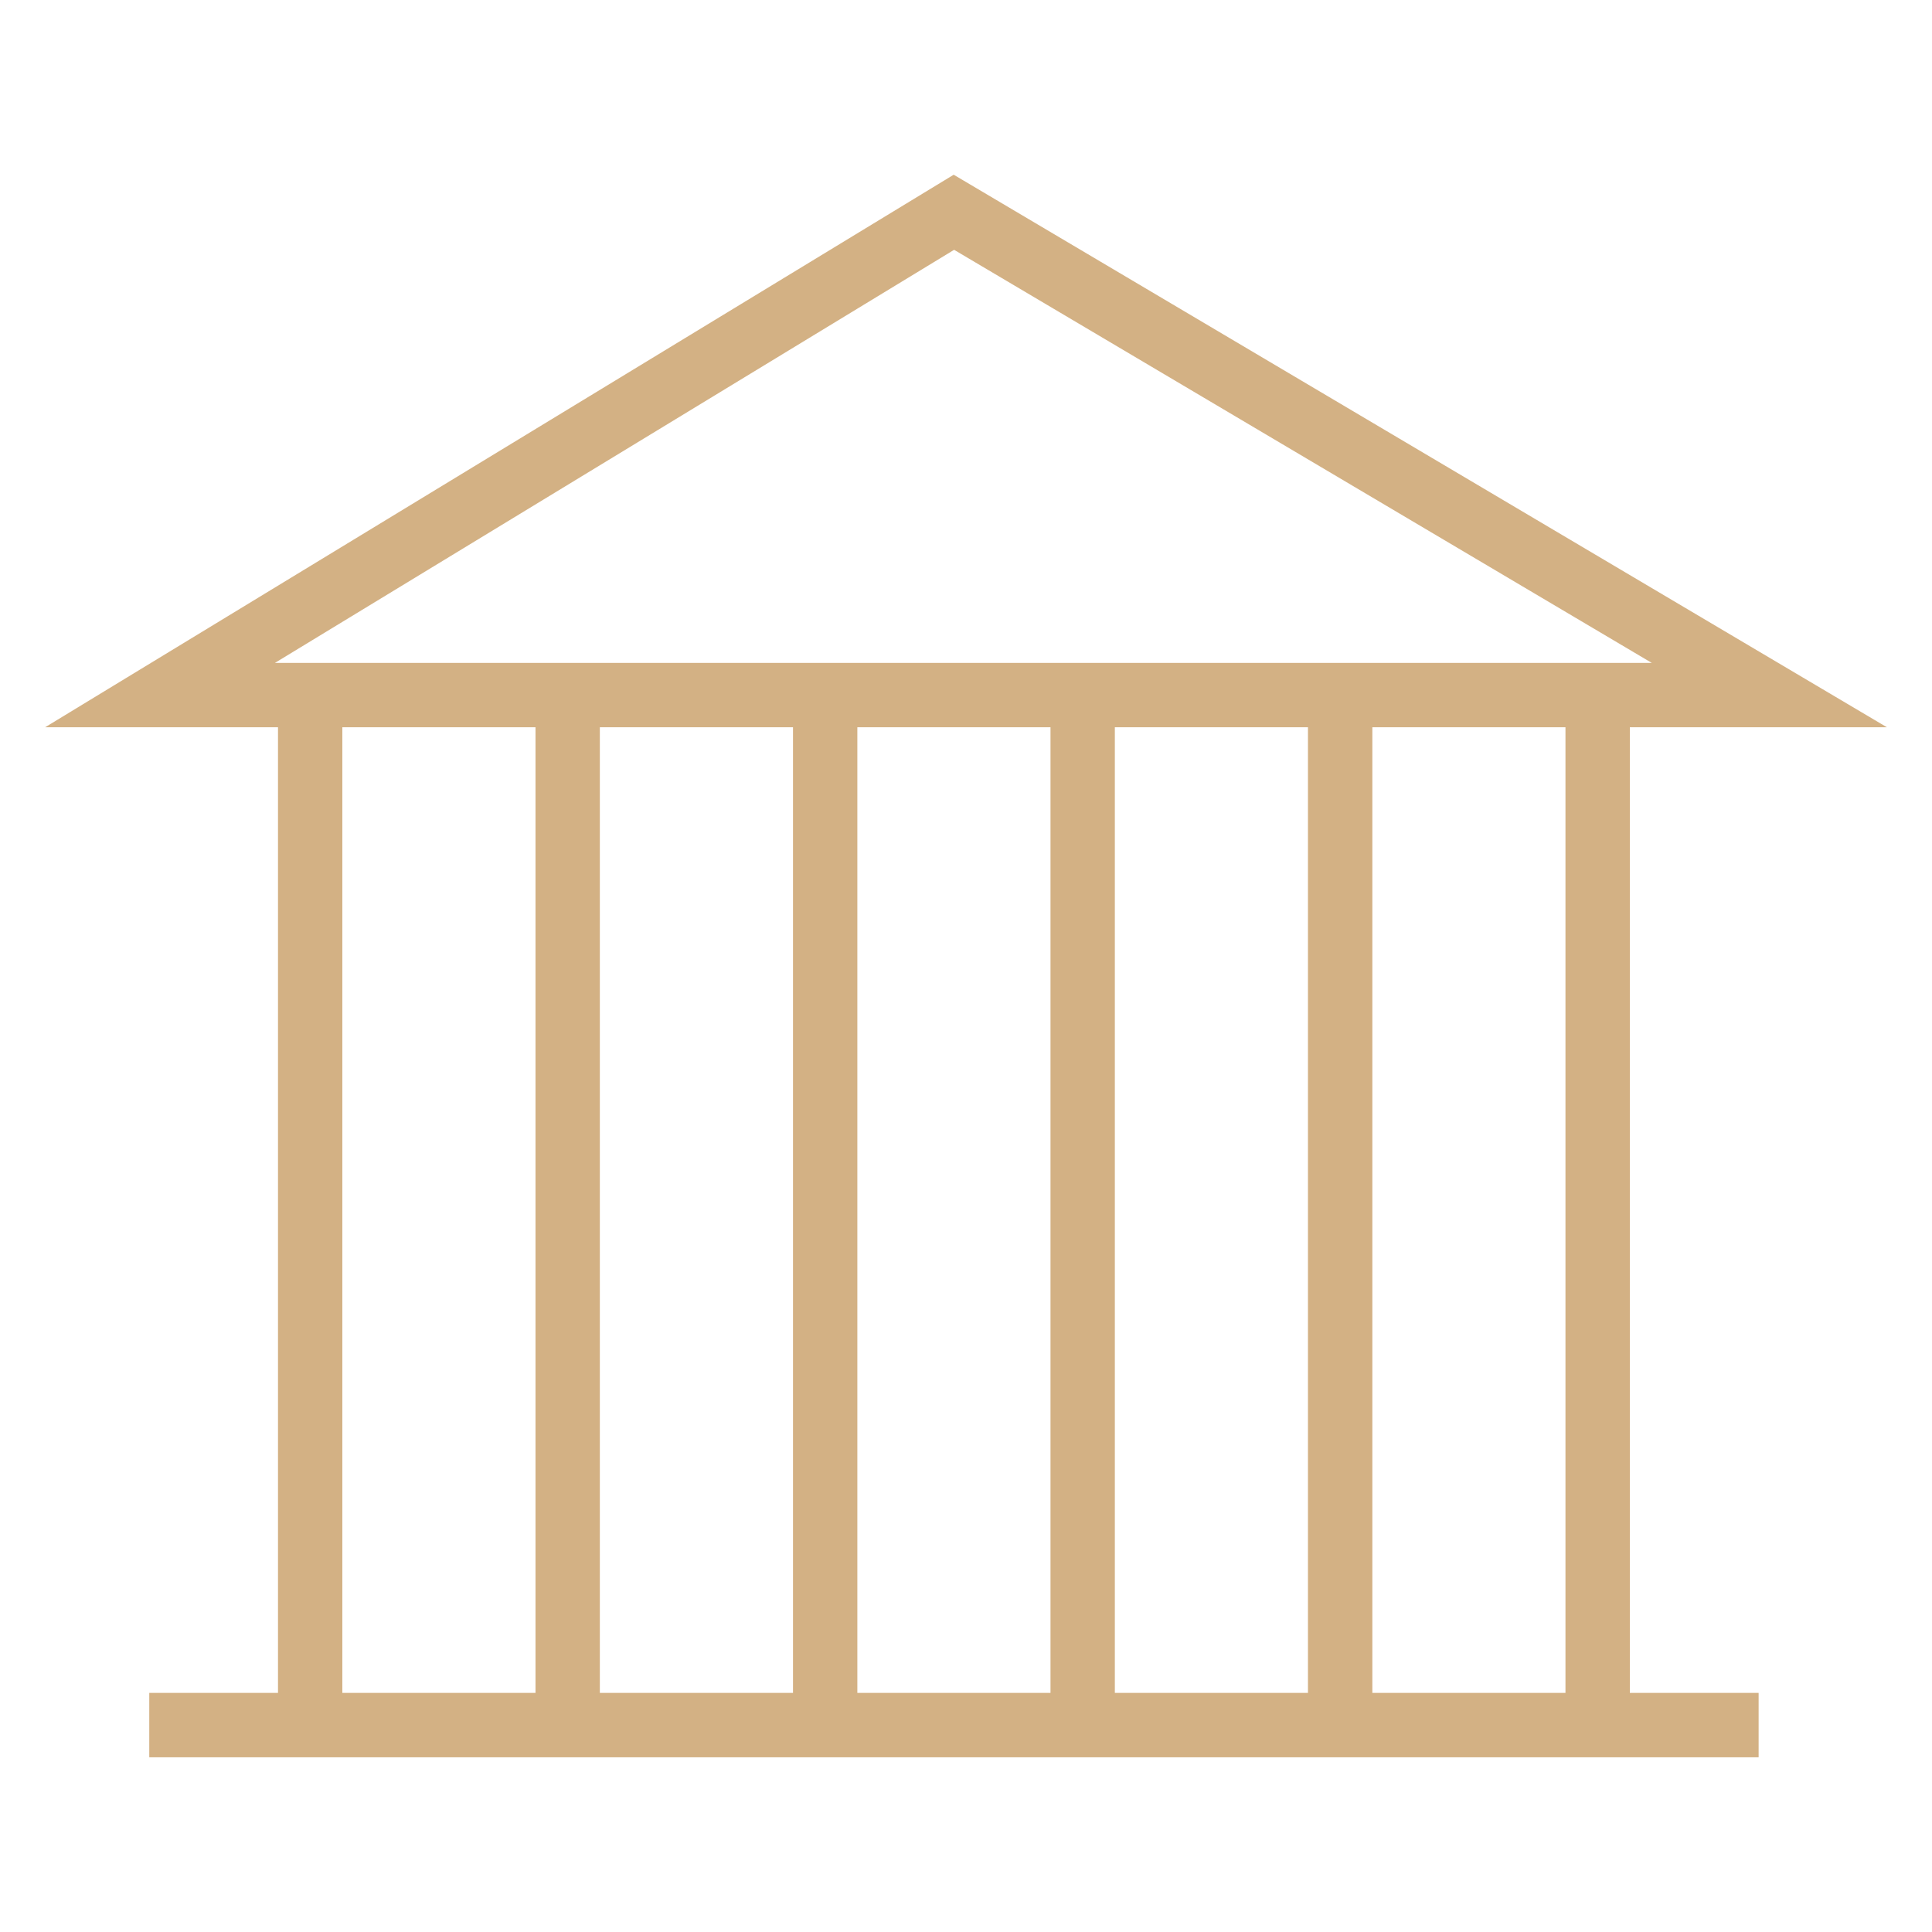 <?xml version="1.0" encoding="UTF-8"?> <svg xmlns="http://www.w3.org/2000/svg" width="46" height="46" viewBox="0 0 46 46" fill="none"><path d="M38.806 17.316H44.927L22.707 4.16L1.074 17.316H6.619V40.307H3.554V41.84H41.872V40.307H38.806V17.316ZM6.545 15.784L22.717 5.948L39.329 15.784H6.545ZM8.151 40.307V17.316H12.75V40.307H8.151ZM14.282 40.307V17.316H18.881V40.307H14.282ZM20.413 40.307V17.316H25.012V40.307H20.413ZM26.544 40.307V17.316H31.142V40.307H26.544ZM32.675 40.307V17.316H37.273V40.307H32.675Z" fill="#D3B184"></path></svg> 